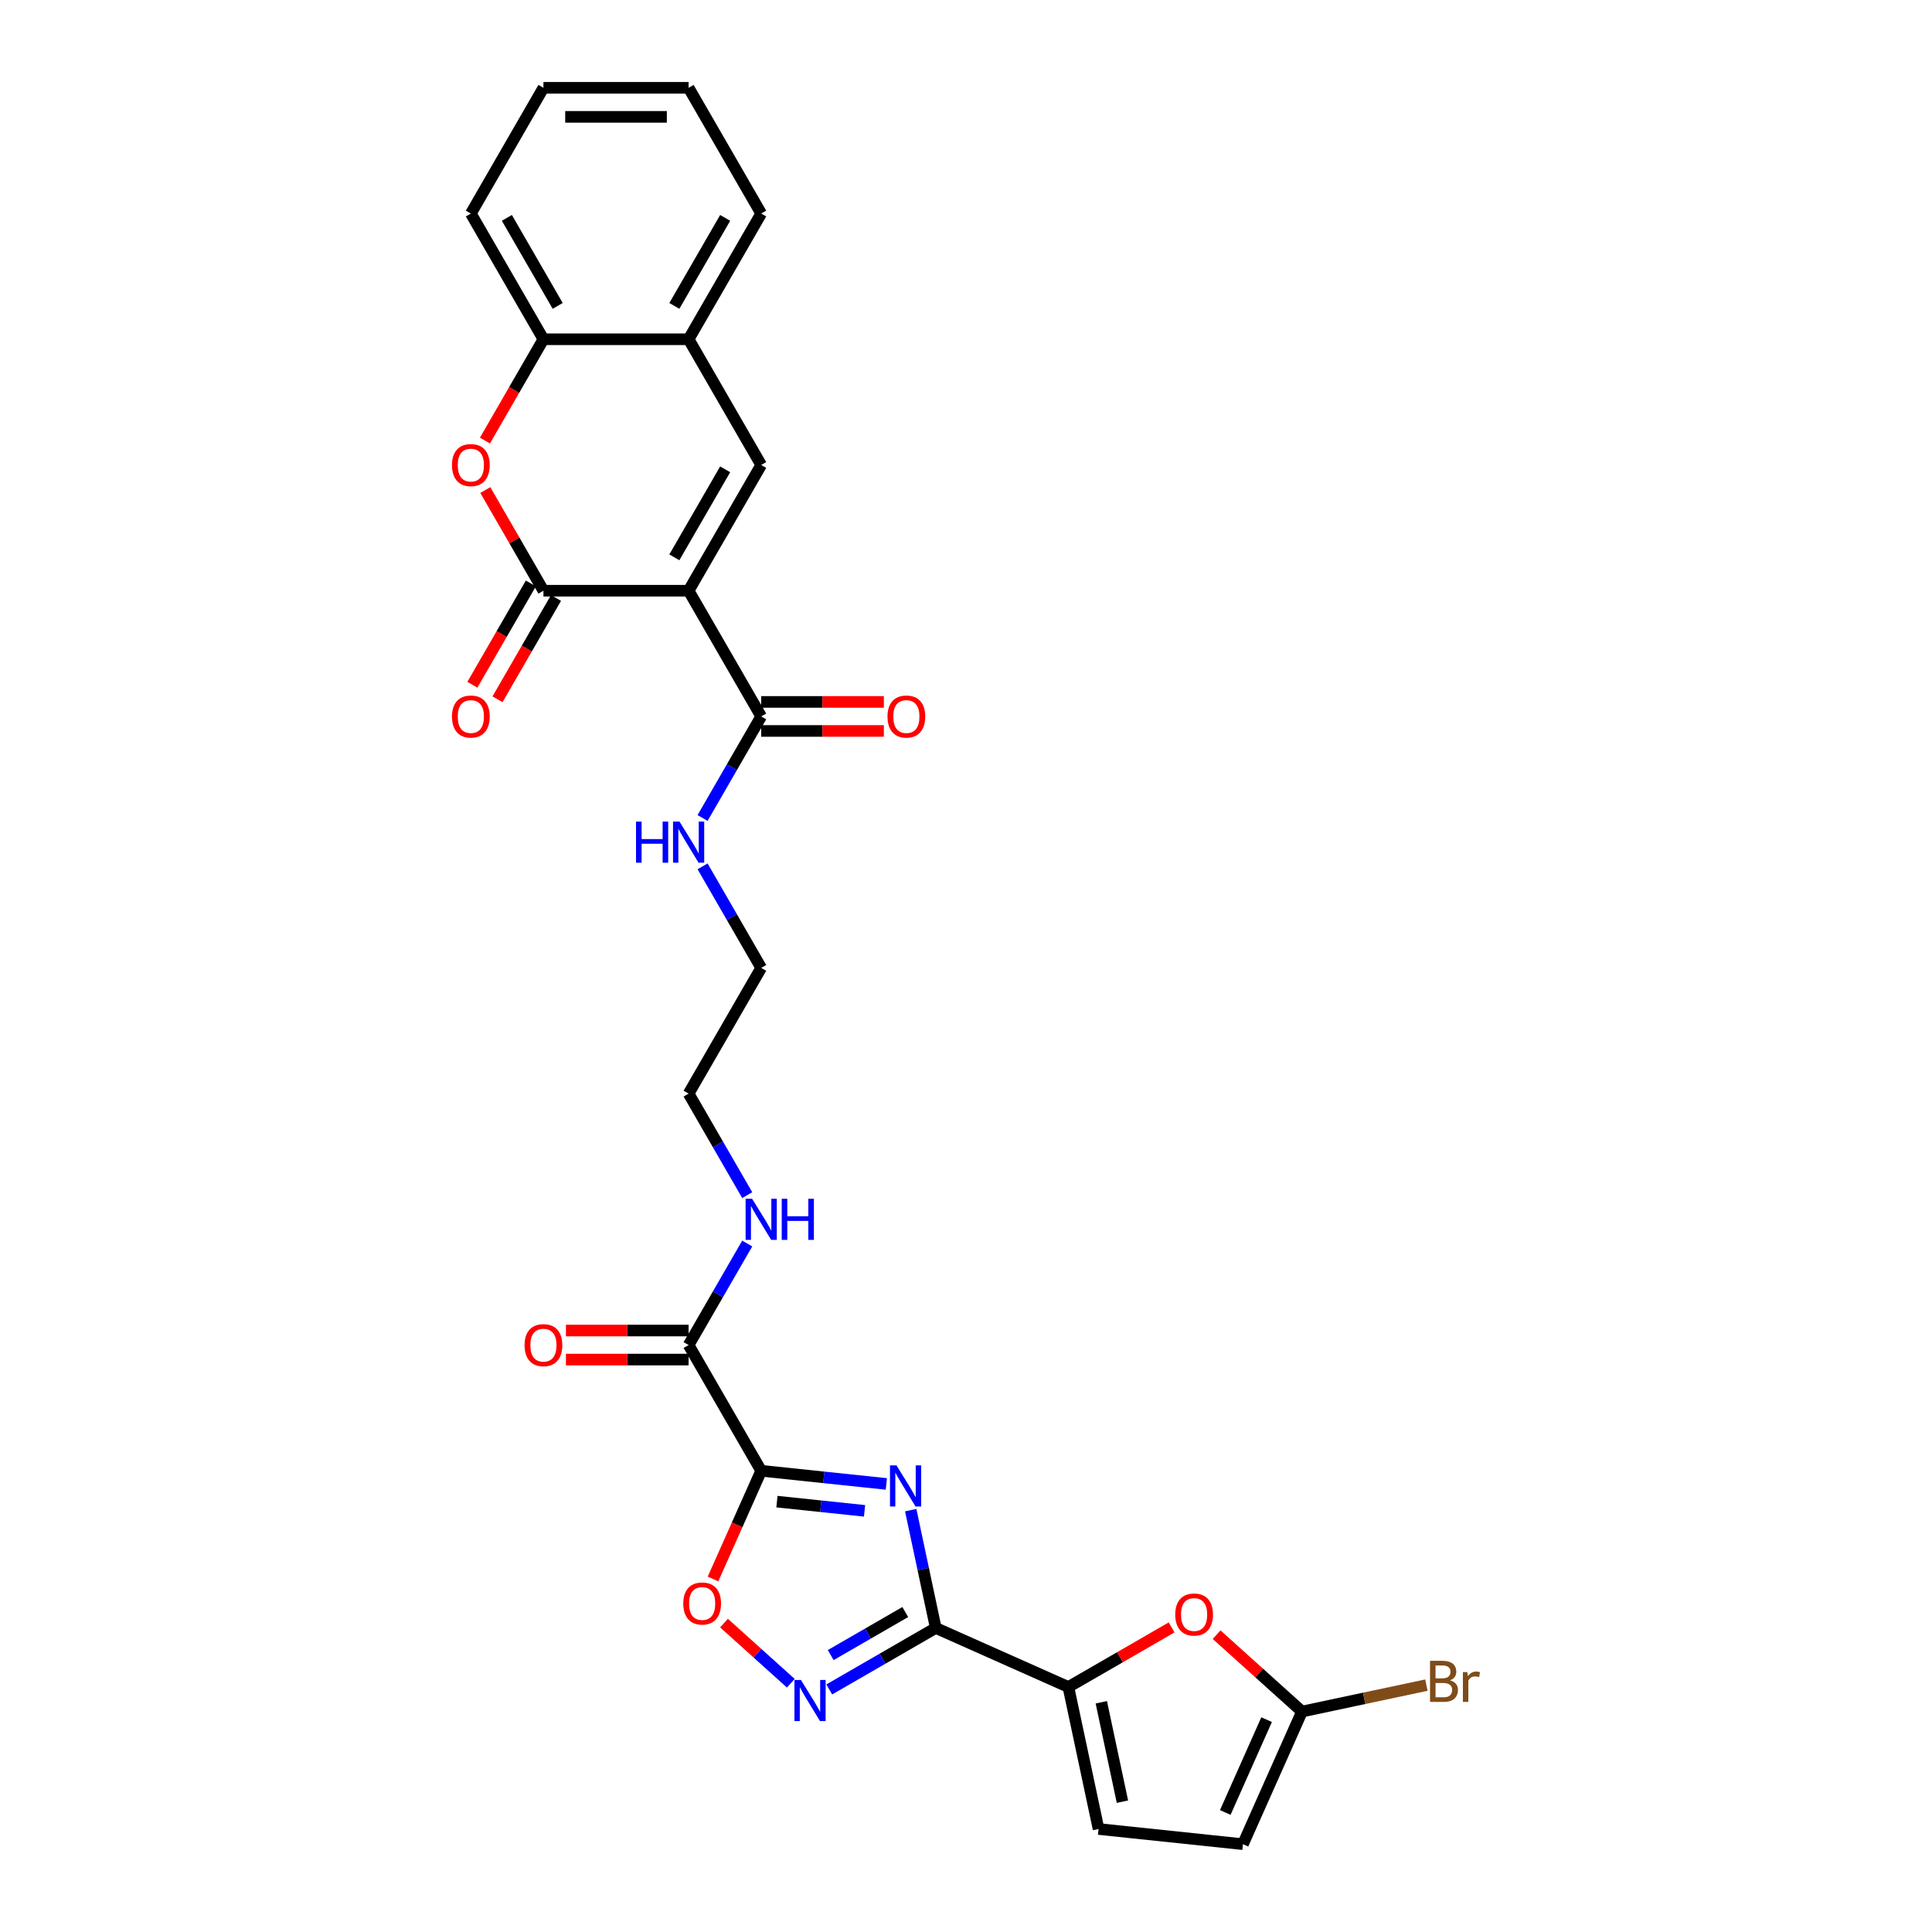 <?xml version='1.0' encoding='iso-8859-1'?>
<svg version='1.1' baseProfile='full'
              xmlns='http://www.w3.org/2000/svg'
                      xmlns:rdkit='http://www.rdkit.org/xml'
                      xmlns:xlink='http://www.w3.org/1999/xlink'
                  xml:space='preserve'
width='1000px' height='1000px' viewBox='0 0 1000 1000'>
<!-- END OF HEADER -->
<rect style='opacity:1.0;fill:#FFFFFF;stroke:none' width='1000' height='1000' x='0' y='0'> </rect>
<path class='bond-1' d='M 458.775,768.083 L 426.385,764.679' style='fill:none;fill-rule:evenodd;stroke:#0000FF;stroke-width:6px;stroke-linecap:butt;stroke-linejoin:miter;stroke-opacity:1' />
<path class='bond-1' d='M 426.385,764.679 L 393.994,761.275' style='fill:none;fill-rule:evenodd;stroke:#000000;stroke-width:6px;stroke-linecap:butt;stroke-linejoin:miter;stroke-opacity:1' />
<path class='bond-1' d='M 447.487,782.008 L 424.814,779.625' style='fill:none;fill-rule:evenodd;stroke:#0000FF;stroke-width:6px;stroke-linecap:butt;stroke-linejoin:miter;stroke-opacity:1' />
<path class='bond-1' d='M 424.814,779.625 L 402.14,777.242' style='fill:none;fill-rule:evenodd;stroke:#000000;stroke-width:6px;stroke-linecap:butt;stroke-linejoin:miter;stroke-opacity:1' />
<path class='bond-2' d='M 471.385,781.648 L 477.866,812.138' style='fill:none;fill-rule:evenodd;stroke:#0000FF;stroke-width:6px;stroke-linecap:butt;stroke-linejoin:miter;stroke-opacity:1' />
<path class='bond-2' d='M 477.866,812.138 L 484.347,842.629' style='fill:none;fill-rule:evenodd;stroke:#000000;stroke-width:6px;stroke-linecap:butt;stroke-linejoin:miter;stroke-opacity:1' />
<path class='bond-0' d='M 356.423,305.753 L 393.994,370.827' style='fill:none;fill-rule:evenodd;stroke:#000000;stroke-width:6px;stroke-linecap:butt;stroke-linejoin:miter;stroke-opacity:1' />
<path class='bond-3' d='M 356.423,305.753 L 281.282,305.753' style='fill:none;fill-rule:evenodd;stroke:#000000;stroke-width:6px;stroke-linecap:butt;stroke-linejoin:miter;stroke-opacity:1' />
<path class='bond-5' d='M 356.423,305.753 L 393.994,240.678' style='fill:none;fill-rule:evenodd;stroke:#000000;stroke-width:6px;stroke-linecap:butt;stroke-linejoin:miter;stroke-opacity:1' />
<path class='bond-5' d='M 349.044,288.477 L 375.344,242.925' style='fill:none;fill-rule:evenodd;stroke:#000000;stroke-width:6px;stroke-linecap:butt;stroke-linejoin:miter;stroke-opacity:1' />
<path class='bond-7' d='M 393.994,761.275 L 381.526,789.278' style='fill:none;fill-rule:evenodd;stroke:#000000;stroke-width:6px;stroke-linecap:butt;stroke-linejoin:miter;stroke-opacity:1' />
<path class='bond-7' d='M 381.526,789.278 L 369.058,817.281' style='fill:none;fill-rule:evenodd;stroke:#FF0000;stroke-width:6px;stroke-linecap:butt;stroke-linejoin:miter;stroke-opacity:1' />
<path class='bond-11' d='M 393.994,761.275 L 356.423,696.2' style='fill:none;fill-rule:evenodd;stroke:#000000;stroke-width:6px;stroke-linecap:butt;stroke-linejoin:miter;stroke-opacity:1' />
<path class='bond-4' d='M 484.347,842.629 L 456.784,858.542' style='fill:none;fill-rule:evenodd;stroke:#000000;stroke-width:6px;stroke-linecap:butt;stroke-linejoin:miter;stroke-opacity:1' />
<path class='bond-4' d='M 456.784,858.542 L 429.221,874.455' style='fill:none;fill-rule:evenodd;stroke:#0000FF;stroke-width:6px;stroke-linecap:butt;stroke-linejoin:miter;stroke-opacity:1' />
<path class='bond-4' d='M 468.564,834.388 L 449.27,845.527' style='fill:none;fill-rule:evenodd;stroke:#000000;stroke-width:6px;stroke-linecap:butt;stroke-linejoin:miter;stroke-opacity:1' />
<path class='bond-4' d='M 449.27,845.527 L 429.976,856.667' style='fill:none;fill-rule:evenodd;stroke:#0000FF;stroke-width:6px;stroke-linecap:butt;stroke-linejoin:miter;stroke-opacity:1' />
<path class='bond-6' d='M 484.347,842.629 L 552.992,873.191' style='fill:none;fill-rule:evenodd;stroke:#000000;stroke-width:6px;stroke-linecap:butt;stroke-linejoin:miter;stroke-opacity:1' />
<path class='bond-8' d='M 281.282,305.753 L 266.24,279.7' style='fill:none;fill-rule:evenodd;stroke:#000000;stroke-width:6px;stroke-linecap:butt;stroke-linejoin:miter;stroke-opacity:1' />
<path class='bond-8' d='M 266.24,279.7 L 251.199,253.648' style='fill:none;fill-rule:evenodd;stroke:#FF0000;stroke-width:6px;stroke-linecap:butt;stroke-linejoin:miter;stroke-opacity:1' />
<path class='bond-17' d='M 274.774,301.996 L 259.637,328.214' style='fill:none;fill-rule:evenodd;stroke:#000000;stroke-width:6px;stroke-linecap:butt;stroke-linejoin:miter;stroke-opacity:1' />
<path class='bond-17' d='M 259.637,328.214 L 244.5,354.431' style='fill:none;fill-rule:evenodd;stroke:#FF0000;stroke-width:6px;stroke-linecap:butt;stroke-linejoin:miter;stroke-opacity:1' />
<path class='bond-17' d='M 287.789,309.51 L 272.652,335.728' style='fill:none;fill-rule:evenodd;stroke:#000000;stroke-width:6px;stroke-linecap:butt;stroke-linejoin:miter;stroke-opacity:1' />
<path class='bond-17' d='M 272.652,335.728 L 257.515,361.946' style='fill:none;fill-rule:evenodd;stroke:#FF0000;stroke-width:6px;stroke-linecap:butt;stroke-linejoin:miter;stroke-opacity:1' />
<path class='bond-29' d='M 409.324,871.241 L 392.034,855.673' style='fill:none;fill-rule:evenodd;stroke:#0000FF;stroke-width:6px;stroke-linecap:butt;stroke-linejoin:miter;stroke-opacity:1' />
<path class='bond-29' d='M 392.034,855.673 L 374.744,840.105' style='fill:none;fill-rule:evenodd;stroke:#FF0000;stroke-width:6px;stroke-linecap:butt;stroke-linejoin:miter;stroke-opacity:1' />
<path class='bond-14' d='M 393.994,240.678 L 356.423,175.604' style='fill:none;fill-rule:evenodd;stroke:#000000;stroke-width:6px;stroke-linecap:butt;stroke-linejoin:miter;stroke-opacity:1' />
<path class='bond-9' d='M 552.992,873.191 L 579.706,857.768' style='fill:none;fill-rule:evenodd;stroke:#000000;stroke-width:6px;stroke-linecap:butt;stroke-linejoin:miter;stroke-opacity:1' />
<path class='bond-9' d='M 579.706,857.768 L 606.42,842.345' style='fill:none;fill-rule:evenodd;stroke:#FF0000;stroke-width:6px;stroke-linecap:butt;stroke-linejoin:miter;stroke-opacity:1' />
<path class='bond-13' d='M 552.992,873.191 L 568.615,946.691' style='fill:none;fill-rule:evenodd;stroke:#000000;stroke-width:6px;stroke-linecap:butt;stroke-linejoin:miter;stroke-opacity:1' />
<path class='bond-13' d='M 570.036,881.092 L 580.971,932.542' style='fill:none;fill-rule:evenodd;stroke:#000000;stroke-width:6px;stroke-linecap:butt;stroke-linejoin:miter;stroke-opacity:1' />
<path class='bond-15' d='M 251.008,228.039 L 266.145,201.822' style='fill:none;fill-rule:evenodd;stroke:#FF0000;stroke-width:6px;stroke-linecap:butt;stroke-linejoin:miter;stroke-opacity:1' />
<path class='bond-15' d='M 266.145,201.822 L 281.282,175.604' style='fill:none;fill-rule:evenodd;stroke:#000000;stroke-width:6px;stroke-linecap:butt;stroke-linejoin:miter;stroke-opacity:1' />
<path class='bond-12' d='M 629.714,846.108 L 651.811,866.004' style='fill:none;fill-rule:evenodd;stroke:#FF0000;stroke-width:6px;stroke-linecap:butt;stroke-linejoin:miter;stroke-opacity:1' />
<path class='bond-12' d='M 651.811,866.004 L 673.908,885.9' style='fill:none;fill-rule:evenodd;stroke:#000000;stroke-width:6px;stroke-linecap:butt;stroke-linejoin:miter;stroke-opacity:1' />
<path class='bond-10' d='M 393.994,370.827 L 378.822,397.105' style='fill:none;fill-rule:evenodd;stroke:#000000;stroke-width:6px;stroke-linecap:butt;stroke-linejoin:miter;stroke-opacity:1' />
<path class='bond-10' d='M 378.822,397.105 L 363.651,423.383' style='fill:none;fill-rule:evenodd;stroke:#0000FF;stroke-width:6px;stroke-linecap:butt;stroke-linejoin:miter;stroke-opacity:1' />
<path class='bond-18' d='M 393.994,378.341 L 425.741,378.341' style='fill:none;fill-rule:evenodd;stroke:#000000;stroke-width:6px;stroke-linecap:butt;stroke-linejoin:miter;stroke-opacity:1' />
<path class='bond-18' d='M 425.741,378.341 L 457.489,378.341' style='fill:none;fill-rule:evenodd;stroke:#FF0000;stroke-width:6px;stroke-linecap:butt;stroke-linejoin:miter;stroke-opacity:1' />
<path class='bond-18' d='M 393.994,363.313 L 425.741,363.313' style='fill:none;fill-rule:evenodd;stroke:#000000;stroke-width:6px;stroke-linecap:butt;stroke-linejoin:miter;stroke-opacity:1' />
<path class='bond-18' d='M 425.741,363.313 L 457.489,363.313' style='fill:none;fill-rule:evenodd;stroke:#FF0000;stroke-width:6px;stroke-linecap:butt;stroke-linejoin:miter;stroke-opacity:1' />
<path class='bond-19' d='M 356.423,688.686 L 324.676,688.686' style='fill:none;fill-rule:evenodd;stroke:#000000;stroke-width:6px;stroke-linecap:butt;stroke-linejoin:miter;stroke-opacity:1' />
<path class='bond-19' d='M 324.676,688.686 L 292.929,688.686' style='fill:none;fill-rule:evenodd;stroke:#FF0000;stroke-width:6px;stroke-linecap:butt;stroke-linejoin:miter;stroke-opacity:1' />
<path class='bond-19' d='M 356.423,703.714 L 324.676,703.714' style='fill:none;fill-rule:evenodd;stroke:#000000;stroke-width:6px;stroke-linecap:butt;stroke-linejoin:miter;stroke-opacity:1' />
<path class='bond-19' d='M 324.676,703.714 L 292.929,703.714' style='fill:none;fill-rule:evenodd;stroke:#FF0000;stroke-width:6px;stroke-linecap:butt;stroke-linejoin:miter;stroke-opacity:1' />
<path class='bond-21' d='M 356.423,696.2 L 371.595,669.922' style='fill:none;fill-rule:evenodd;stroke:#000000;stroke-width:6px;stroke-linecap:butt;stroke-linejoin:miter;stroke-opacity:1' />
<path class='bond-21' d='M 371.595,669.922 L 386.766,643.644' style='fill:none;fill-rule:evenodd;stroke:#0000FF;stroke-width:6px;stroke-linecap:butt;stroke-linejoin:miter;stroke-opacity:1' />
<path class='bond-22' d='M 673.908,885.9 L 706.104,879.057' style='fill:none;fill-rule:evenodd;stroke:#000000;stroke-width:6px;stroke-linecap:butt;stroke-linejoin:miter;stroke-opacity:1' />
<path class='bond-22' d='M 706.104,879.057 L 738.3,872.213' style='fill:none;fill-rule:evenodd;stroke:#7F4C19;stroke-width:6px;stroke-linecap:butt;stroke-linejoin:miter;stroke-opacity:1' />
<path class='bond-30' d='M 673.908,885.9 L 643.345,954.545' style='fill:none;fill-rule:evenodd;stroke:#000000;stroke-width:6px;stroke-linecap:butt;stroke-linejoin:miter;stroke-opacity:1' />
<path class='bond-30' d='M 655.594,890.084 L 634.2,938.136' style='fill:none;fill-rule:evenodd;stroke:#000000;stroke-width:6px;stroke-linecap:butt;stroke-linejoin:miter;stroke-opacity:1' />
<path class='bond-16' d='M 568.615,946.691 L 643.345,954.545' style='fill:none;fill-rule:evenodd;stroke:#000000;stroke-width:6px;stroke-linecap:butt;stroke-linejoin:miter;stroke-opacity:1' />
<path class='bond-23' d='M 356.423,175.604 L 393.994,110.529' style='fill:none;fill-rule:evenodd;stroke:#000000;stroke-width:6px;stroke-linecap:butt;stroke-linejoin:miter;stroke-opacity:1' />
<path class='bond-23' d='M 349.044,158.328 L 375.344,112.776' style='fill:none;fill-rule:evenodd;stroke:#000000;stroke-width:6px;stroke-linecap:butt;stroke-linejoin:miter;stroke-opacity:1' />
<path class='bond-31' d='M 356.423,175.604 L 281.282,175.604' style='fill:none;fill-rule:evenodd;stroke:#000000;stroke-width:6px;stroke-linecap:butt;stroke-linejoin:miter;stroke-opacity:1' />
<path class='bond-24' d='M 281.282,175.604 L 243.711,110.529' style='fill:none;fill-rule:evenodd;stroke:#000000;stroke-width:6px;stroke-linecap:butt;stroke-linejoin:miter;stroke-opacity:1' />
<path class='bond-24' d='M 288.661,158.328 L 262.361,112.776' style='fill:none;fill-rule:evenodd;stroke:#000000;stroke-width:6px;stroke-linecap:butt;stroke-linejoin:miter;stroke-opacity:1' />
<path class='bond-20' d='M 363.651,448.42 L 378.822,474.698' style='fill:none;fill-rule:evenodd;stroke:#0000FF;stroke-width:6px;stroke-linecap:butt;stroke-linejoin:miter;stroke-opacity:1' />
<path class='bond-20' d='M 378.822,474.698 L 393.994,500.976' style='fill:none;fill-rule:evenodd;stroke:#000000;stroke-width:6px;stroke-linecap:butt;stroke-linejoin:miter;stroke-opacity:1' />
<path class='bond-25' d='M 386.766,618.607 L 371.595,592.329' style='fill:none;fill-rule:evenodd;stroke:#0000FF;stroke-width:6px;stroke-linecap:butt;stroke-linejoin:miter;stroke-opacity:1' />
<path class='bond-25' d='M 371.595,592.329 L 356.423,566.051' style='fill:none;fill-rule:evenodd;stroke:#000000;stroke-width:6px;stroke-linecap:butt;stroke-linejoin:miter;stroke-opacity:1' />
<path class='bond-27' d='M 393.994,110.529 L 356.423,45.455' style='fill:none;fill-rule:evenodd;stroke:#000000;stroke-width:6px;stroke-linecap:butt;stroke-linejoin:miter;stroke-opacity:1' />
<path class='bond-28' d='M 243.711,110.529 L 281.282,45.455' style='fill:none;fill-rule:evenodd;stroke:#000000;stroke-width:6px;stroke-linecap:butt;stroke-linejoin:miter;stroke-opacity:1' />
<path class='bond-26' d='M 356.423,566.051 L 393.994,500.976' style='fill:none;fill-rule:evenodd;stroke:#000000;stroke-width:6px;stroke-linecap:butt;stroke-linejoin:miter;stroke-opacity:1' />
<path class='bond-32' d='M 356.423,45.455 L 281.282,45.455' style='fill:none;fill-rule:evenodd;stroke:#000000;stroke-width:6px;stroke-linecap:butt;stroke-linejoin:miter;stroke-opacity:1' />
<path class='bond-32' d='M 345.152,60.483 L 292.553,60.483' style='fill:none;fill-rule:evenodd;stroke:#000000;stroke-width:6px;stroke-linecap:butt;stroke-linejoin:miter;stroke-opacity:1' />
<path  class='atom-0' d='M 464.02 758.489
L 470.993 769.76
Q 471.685 770.872, 472.797 772.886
Q 473.909 774.9, 473.969 775.02
L 473.969 758.489
L 476.794 758.489
L 476.794 779.769
L 473.879 779.769
L 466.395 767.446
Q 465.523 766.003, 464.591 764.35
Q 463.69 762.697, 463.419 762.186
L 463.419 779.769
L 460.654 779.769
L 460.654 758.489
L 464.02 758.489
' fill='#0000FF'/>
<path  class='atom-5' d='M 414.568 869.559
L 421.542 880.831
Q 422.233 881.943, 423.345 883.956
Q 424.457 885.97, 424.517 886.09
L 424.517 869.559
L 427.343 869.559
L 427.343 890.839
L 424.427 890.839
L 416.943 878.516
Q 416.071 877.073, 415.14 875.42
Q 414.238 873.767, 413.967 873.256
L 413.967 890.839
L 411.202 890.839
L 411.202 869.559
L 414.568 869.559
' fill='#0000FF'/>
<path  class='atom-8' d='M 353.663 829.98
Q 353.663 824.87, 356.188 822.015
Q 358.712 819.16, 363.431 819.16
Q 368.15 819.16, 370.675 822.015
Q 373.2 824.87, 373.2 829.98
Q 373.2 835.15, 370.645 838.095
Q 368.09 841.011, 363.431 841.011
Q 358.742 841.011, 356.188 838.095
Q 353.663 835.18, 353.663 829.98
M 363.431 838.606
Q 366.677 838.606, 368.421 836.442
Q 370.194 834.248, 370.194 829.98
Q 370.194 825.802, 368.421 823.698
Q 366.677 821.564, 363.431 821.564
Q 360.185 821.564, 358.412 823.668
Q 356.668 825.772, 356.668 829.98
Q 356.668 834.278, 358.412 836.442
Q 360.185 838.606, 363.431 838.606
' fill='#FF0000'/>
<path  class='atom-9' d='M 233.942 240.738
Q 233.942 235.629, 236.467 232.773
Q 238.992 229.918, 243.711 229.918
Q 248.43 229.918, 250.955 232.773
Q 253.479 235.629, 253.479 240.738
Q 253.479 245.908, 250.924 248.854
Q 248.37 251.769, 243.711 251.769
Q 239.022 251.769, 236.467 248.854
Q 233.942 245.938, 233.942 240.738
M 243.711 249.365
Q 246.957 249.365, 248.7 247.2
Q 250.474 245.006, 250.474 240.738
Q 250.474 236.56, 248.7 234.456
Q 246.957 232.322, 243.711 232.322
Q 240.465 232.322, 238.691 234.426
Q 236.948 236.53, 236.948 240.738
Q 236.948 245.036, 238.691 247.2
Q 240.465 249.365, 243.711 249.365
' fill='#FF0000'/>
<path  class='atom-10' d='M 608.298 835.681
Q 608.298 830.571, 610.823 827.716
Q 613.348 824.86, 618.067 824.86
Q 622.786 824.86, 625.31 827.716
Q 627.835 830.571, 627.835 835.681
Q 627.835 840.85, 625.28 843.796
Q 622.725 846.712, 618.067 846.712
Q 613.378 846.712, 610.823 843.796
Q 608.298 840.881, 608.298 835.681
M 618.067 844.307
Q 621.313 844.307, 623.056 842.143
Q 624.829 839.949, 624.829 835.681
Q 624.829 831.503, 623.056 829.399
Q 621.313 827.265, 618.067 827.265
Q 614.821 827.265, 613.047 829.369
Q 611.304 831.473, 611.304 835.681
Q 611.304 839.979, 613.047 842.143
Q 614.821 844.307, 618.067 844.307
' fill='#FF0000'/>
<path  class='atom-18' d='M 233.942 370.887
Q 233.942 365.778, 236.467 362.922
Q 238.992 360.067, 243.711 360.067
Q 248.43 360.067, 250.955 362.922
Q 253.479 365.778, 253.479 370.887
Q 253.479 376.057, 250.924 379.003
Q 248.37 381.918, 243.711 381.918
Q 239.022 381.918, 236.467 379.003
Q 233.942 376.087, 233.942 370.887
M 243.711 379.514
Q 246.957 379.514, 248.7 377.35
Q 250.474 375.155, 250.474 370.887
Q 250.474 366.71, 248.7 364.606
Q 246.957 362.472, 243.711 362.472
Q 240.465 362.472, 238.691 364.575
Q 236.948 366.679, 236.948 370.887
Q 236.948 375.185, 238.691 377.35
Q 240.465 379.514, 243.711 379.514
' fill='#FF0000'/>
<path  class='atom-19' d='M 459.367 370.887
Q 459.367 365.778, 461.892 362.922
Q 464.417 360.067, 469.136 360.067
Q 473.855 360.067, 476.379 362.922
Q 478.904 365.778, 478.904 370.887
Q 478.904 376.057, 476.349 379.003
Q 473.794 381.918, 469.136 381.918
Q 464.447 381.918, 461.892 379.003
Q 459.367 376.087, 459.367 370.887
M 469.136 379.514
Q 472.382 379.514, 474.125 377.35
Q 475.898 375.155, 475.898 370.887
Q 475.898 366.71, 474.125 364.606
Q 472.382 362.472, 469.136 362.472
Q 465.89 362.472, 464.116 364.575
Q 462.373 366.679, 462.373 370.887
Q 462.373 375.185, 464.116 377.35
Q 465.89 379.514, 469.136 379.514
' fill='#FF0000'/>
<path  class='atom-20' d='M 271.513 696.26
Q 271.513 691.15, 274.038 688.295
Q 276.563 685.44, 281.282 685.44
Q 286.001 685.44, 288.525 688.295
Q 291.05 691.15, 291.05 696.26
Q 291.05 701.43, 288.495 704.375
Q 285.94 707.291, 281.282 707.291
Q 276.593 707.291, 274.038 704.375
Q 271.513 701.46, 271.513 696.26
M 281.282 704.886
Q 284.528 704.886, 286.271 702.722
Q 288.044 700.528, 288.044 696.26
Q 288.044 692.082, 286.271 689.978
Q 284.528 687.844, 281.282 687.844
Q 278.036 687.844, 276.262 689.948
Q 274.519 692.052, 274.519 696.26
Q 274.519 700.558, 276.262 702.722
Q 278.036 704.886, 281.282 704.886
' fill='#FF0000'/>
<path  class='atom-21' d='M 329.207 425.262
L 332.092 425.262
L 332.092 434.309
L 342.973 434.309
L 342.973 425.262
L 345.858 425.262
L 345.858 446.542
L 342.973 446.542
L 342.973 436.713
L 332.092 436.713
L 332.092 446.542
L 329.207 446.542
L 329.207 425.262
' fill='#0000FF'/>
<path  class='atom-21' d='M 351.719 425.262
L 358.693 436.533
Q 359.384 437.645, 360.496 439.659
Q 361.608 441.673, 361.668 441.793
L 361.668 425.262
L 364.493 425.262
L 364.493 446.542
L 361.578 446.542
L 354.094 434.219
Q 353.222 432.776, 352.29 431.123
Q 351.389 429.47, 351.118 428.959
L 351.118 446.542
L 348.353 446.542
L 348.353 425.262
L 351.719 425.262
' fill='#0000FF'/>
<path  class='atom-22' d='M 389.29 620.485
L 396.263 631.757
Q 396.955 632.869, 398.067 634.883
Q 399.179 636.896, 399.239 637.017
L 399.239 620.485
L 402.064 620.485
L 402.064 641.766
L 399.149 641.766
L 391.665 629.442
Q 390.793 628, 389.861 626.346
Q 388.96 624.693, 388.689 624.182
L 388.689 641.766
L 385.924 641.766
L 385.924 620.485
L 389.29 620.485
' fill='#0000FF'/>
<path  class='atom-22' d='M 404.619 620.485
L 407.505 620.485
L 407.505 629.532
L 418.385 629.532
L 418.385 620.485
L 421.27 620.485
L 421.27 641.766
L 418.385 641.766
L 418.385 631.937
L 407.505 631.937
L 407.505 641.766
L 404.619 641.766
L 404.619 620.485
' fill='#0000FF'/>
<path  class='atom-23' d='M 750.518 869.736
Q 752.562 870.307, 753.584 871.57
Q 754.636 872.802, 754.636 874.636
Q 754.636 877.581, 752.742 879.264
Q 750.879 880.917, 747.332 880.917
L 740.179 880.917
L 740.179 859.637
L 746.461 859.637
Q 750.097 859.637, 751.931 861.11
Q 753.764 862.583, 753.764 865.288
Q 753.764 868.504, 750.518 869.736
M 743.034 862.042
L 743.034 868.714
L 746.461 868.714
Q 748.565 868.714, 749.647 867.873
Q 750.759 867.001, 750.759 865.288
Q 750.759 862.042, 746.461 862.042
L 743.034 862.042
M 747.332 878.513
Q 749.406 878.513, 750.518 877.521
Q 751.63 876.529, 751.63 874.636
Q 751.63 872.892, 750.398 872.021
Q 749.196 871.119, 746.881 871.119
L 743.034 871.119
L 743.034 878.513
L 747.332 878.513
' fill='#7F4C19'/>
<path  class='atom-23' d='M 759.475 865.468
L 759.806 867.602
Q 761.429 865.198, 764.074 865.198
Q 764.915 865.198, 766.058 865.498
L 765.607 868.023
Q 764.314 867.723, 763.593 867.723
Q 762.331 867.723, 761.489 868.234
Q 760.677 868.714, 760.016 869.887
L 760.016 880.917
L 757.191 880.917
L 757.191 865.468
L 759.475 865.468
' fill='#7F4C19'/>
</svg>
